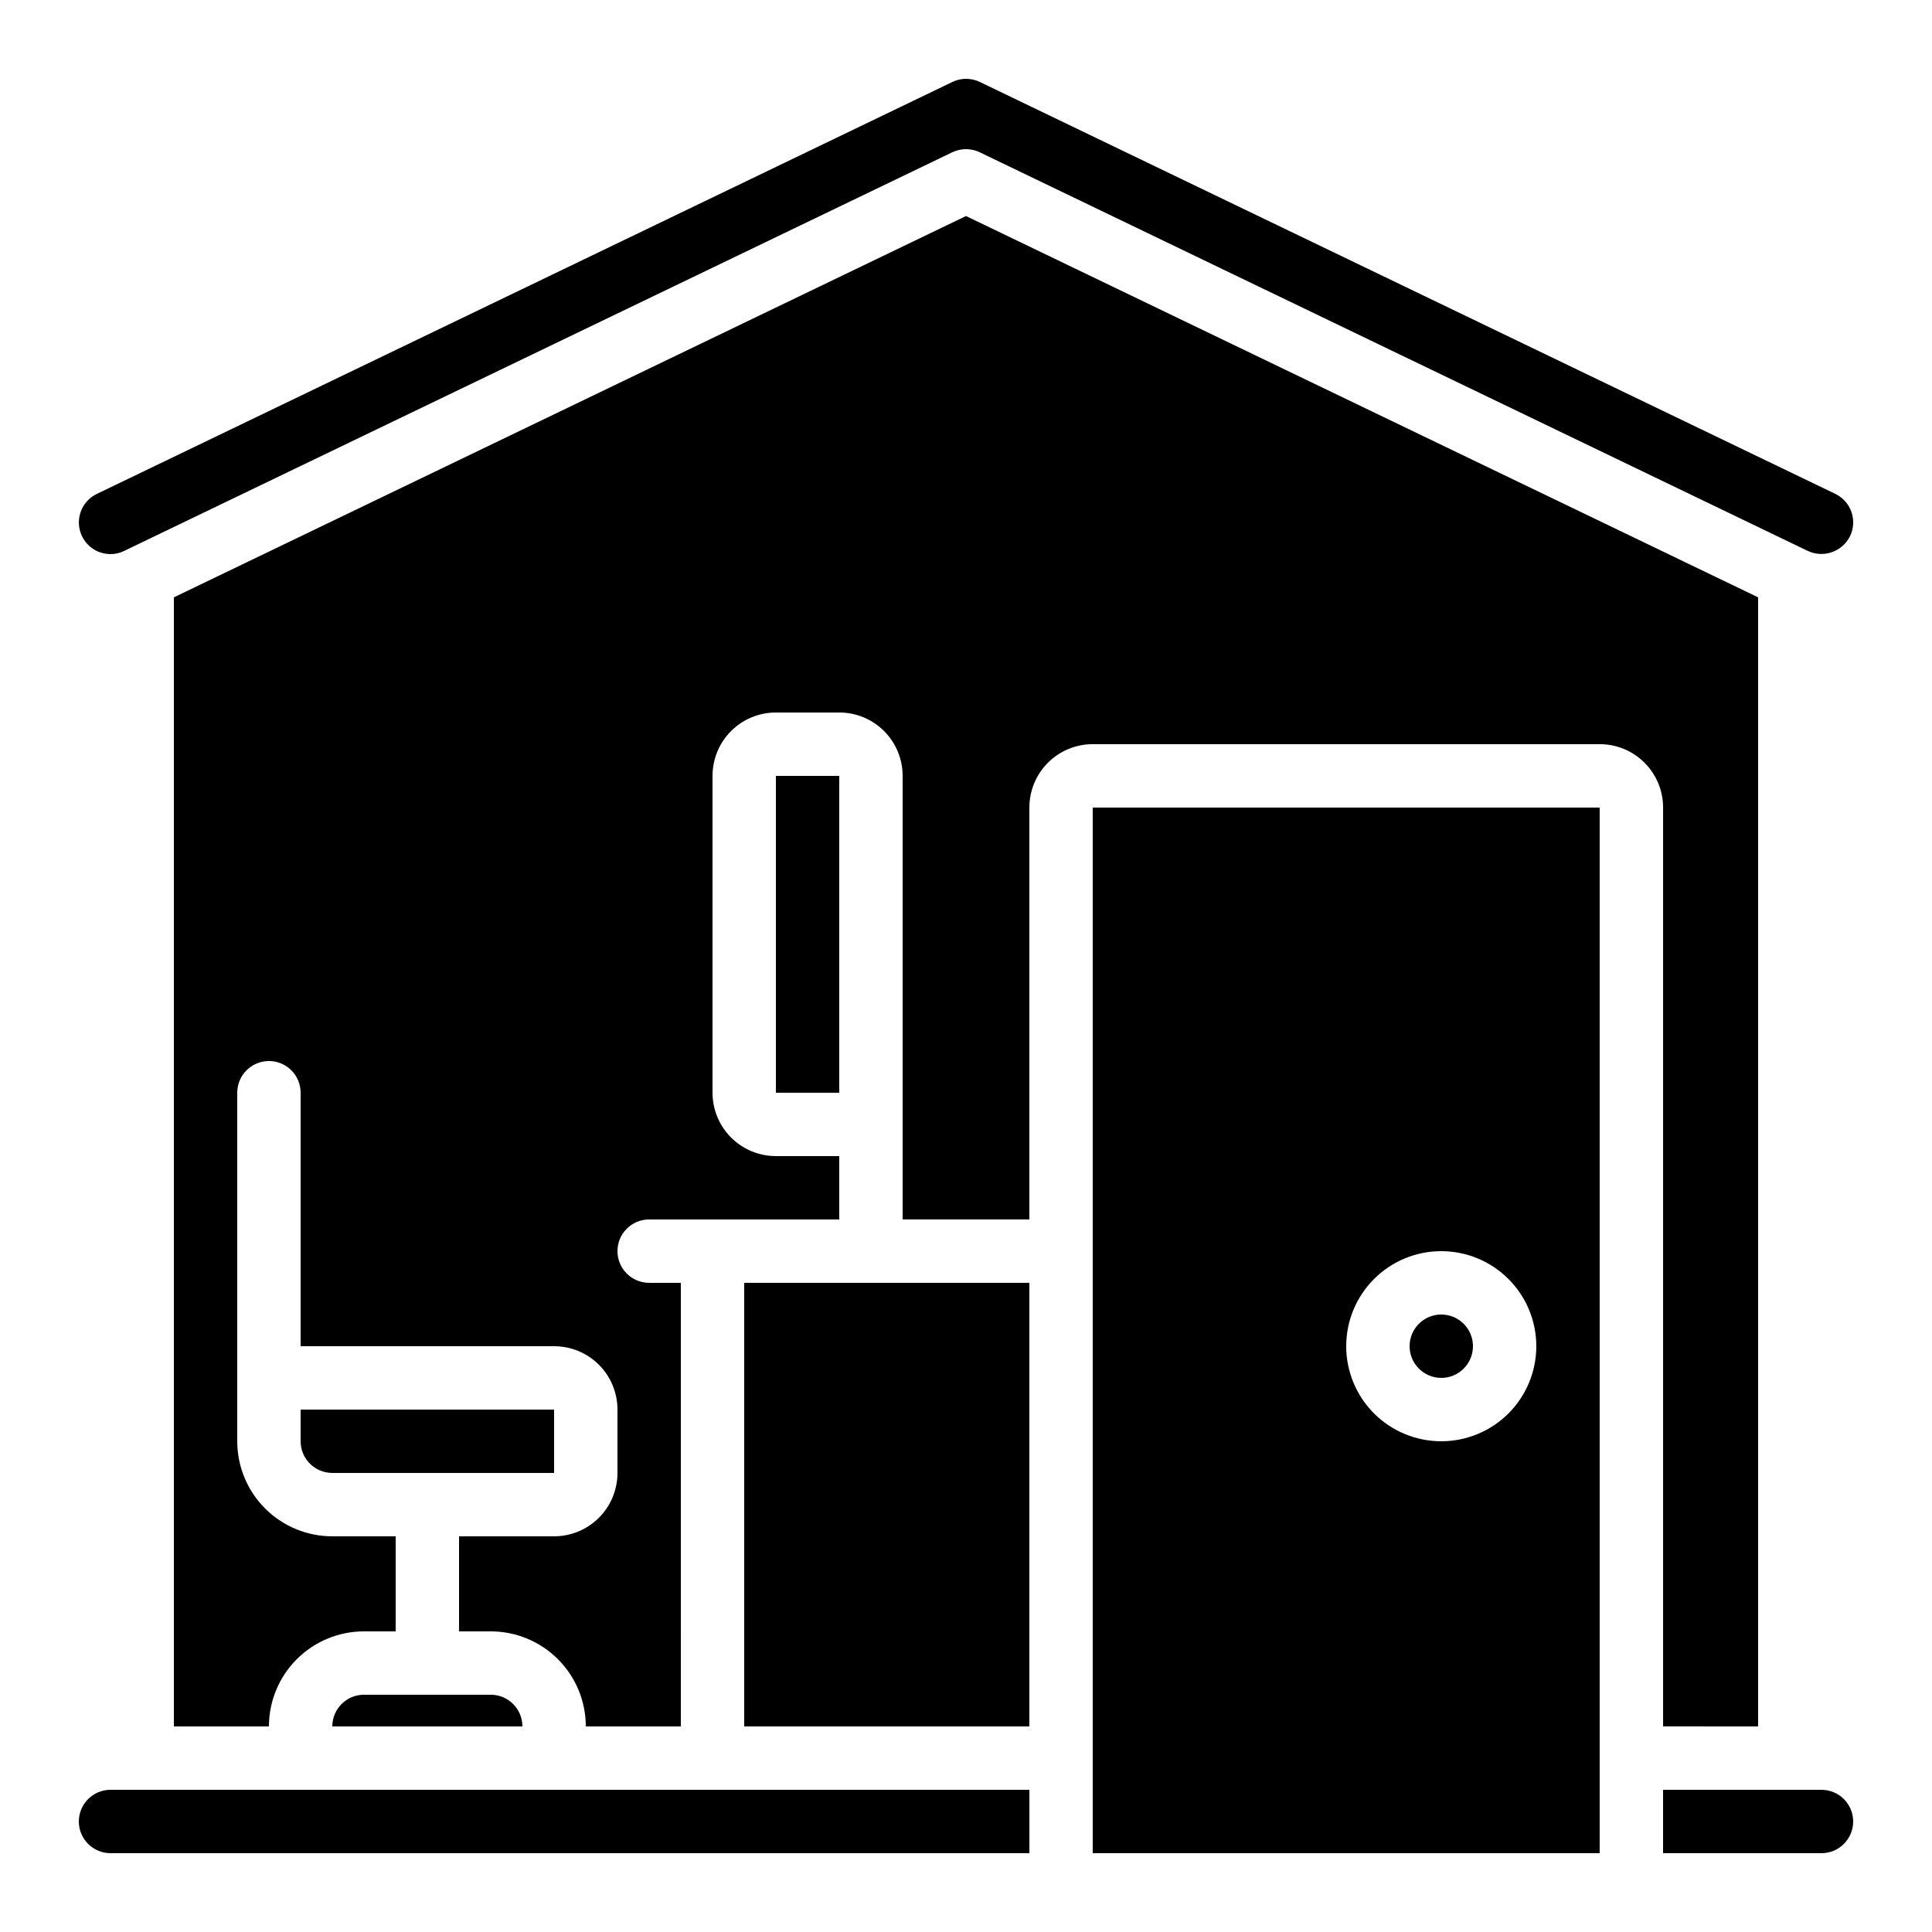 <?xml version="1.0" encoding="UTF-8"?>
<!-- Uploaded to: ICON Repo, www.svgrepo.com, Generator: ICON Repo Mixer Tools -->
<svg fill="#000000" width="800px" height="800px" version="1.1" viewBox="144 144 512 512" xmlns="http://www.w3.org/2000/svg">
 <g>
  <path d="m170.53 290.37c2.09 0.738 4.391 0.602 6.379-0.371l219.45-105.64c2.301-1.109 4.984-1.109 7.289 0l219.43 105.64c4.18 1.965 9.164 0.219 11.207-3.922 2.008-4.172 0.258-9.184-3.91-11.199l-226.71-109.16c-1.141-0.543-2.391-0.828-3.652-0.832-1.258 0-2.5 0.289-3.629 0.84l-226.71 109.16c-3.062 1.465-4.938 4.633-4.754 8.027 0.184 3.391 2.391 6.336 5.594 7.465z"/>
  <path d="m173.29 635.11h243.51v-16.793h-243.51c-4.637 0-8.398 3.758-8.398 8.395 0 4.641 3.762 8.398 8.398 8.398z"/>
  <path d="m349.62 349.62h16.793v83.969h-16.793z"/>
  <path d="m567.93 358.02h-134.35v277.09h134.35zm-41.984 167.93c-6.68 0-13.086-2.652-17.812-7.375-4.723-4.727-7.375-11.133-7.375-17.812 0-6.684 2.652-13.09 7.375-17.812 4.727-4.727 11.133-7.379 17.812-7.379 6.684 0 13.09 2.652 17.812 7.379 4.727 4.723 7.379 11.129 7.379 17.812 0 6.68-2.652 13.086-7.379 17.812-4.723 4.723-11.129 7.375-17.812 7.375z"/>
  <path d="m290.84 517.55h-67.176v8.398-0.004c0 2.231 0.887 4.363 2.461 5.938 1.574 1.578 3.711 2.461 5.938 2.461h58.777z"/>
  <path d="m240.46 593.12c-4.637 0-8.395 3.762-8.395 8.398h50.383-0.004c0-2.227-0.883-4.363-2.457-5.938-1.574-1.574-3.711-2.461-5.938-2.461z"/>
  <path d="m349.62 483.96h-8.395v117.56h75.57v-117.56z"/>
  <path d="m626.71 618.32h-41.98v16.793h41.984-0.004c4.641 0 8.398-3.758 8.398-8.398 0-4.637-3.758-8.395-8.398-8.395z"/>
  <path d="m534.35 500.76c0 4.637-3.758 8.395-8.398 8.395-4.637 0-8.395-3.758-8.395-8.395 0-4.641 3.758-8.398 8.395-8.398 4.641 0 8.398 3.758 8.398 8.398"/>
  <path d="m609.92 601.52v-299.22l-209.92-101.05-209.92 101.05v299.22h25.191c0-6.684 2.652-13.09 7.375-17.812 4.727-4.727 11.133-7.379 17.812-7.379h8.398v-25.191h-16.793c-6.68 0-13.09-2.652-17.812-7.379-4.723-4.723-7.379-11.129-7.379-17.812v-92.363c0-4.637 3.762-8.398 8.398-8.398s8.395 3.762 8.395 8.398v67.176h67.176c4.453 0 8.727 1.77 11.875 4.918 3.148 3.148 4.918 7.422 4.918 11.875v16.793c0 4.453-1.77 8.727-4.918 11.875-3.148 3.148-7.422 4.918-11.875 4.918h-25.191v25.191h8.398c6.68 0 13.086 2.652 17.812 7.379 4.723 4.723 7.379 11.129 7.379 17.812h25.191l-0.004-117.56h-8.395c-4.637 0-8.398-3.758-8.398-8.395 0-4.637 3.762-8.398 8.398-8.398h50.383l-0.004-16.793h-16.793c-4.453 0-8.727-1.77-11.875-4.918-3.148-3.148-4.918-7.422-4.918-11.875v-83.969c0-4.453 1.77-8.727 4.918-11.875 3.148-3.148 7.422-4.918 11.875-4.918h16.793c4.453 0 8.727 1.77 11.875 4.918 3.148 3.148 4.918 7.422 4.918 11.875v117.55h33.586l0.004-109.16c0-4.457 1.77-8.727 4.918-11.875 3.148-3.152 7.422-4.918 11.875-4.918h134.35c4.457 0 8.727 1.766 11.875 4.918 3.152 3.148 4.922 7.418 4.922 11.875v243.51z"/>
 </g>
</svg>